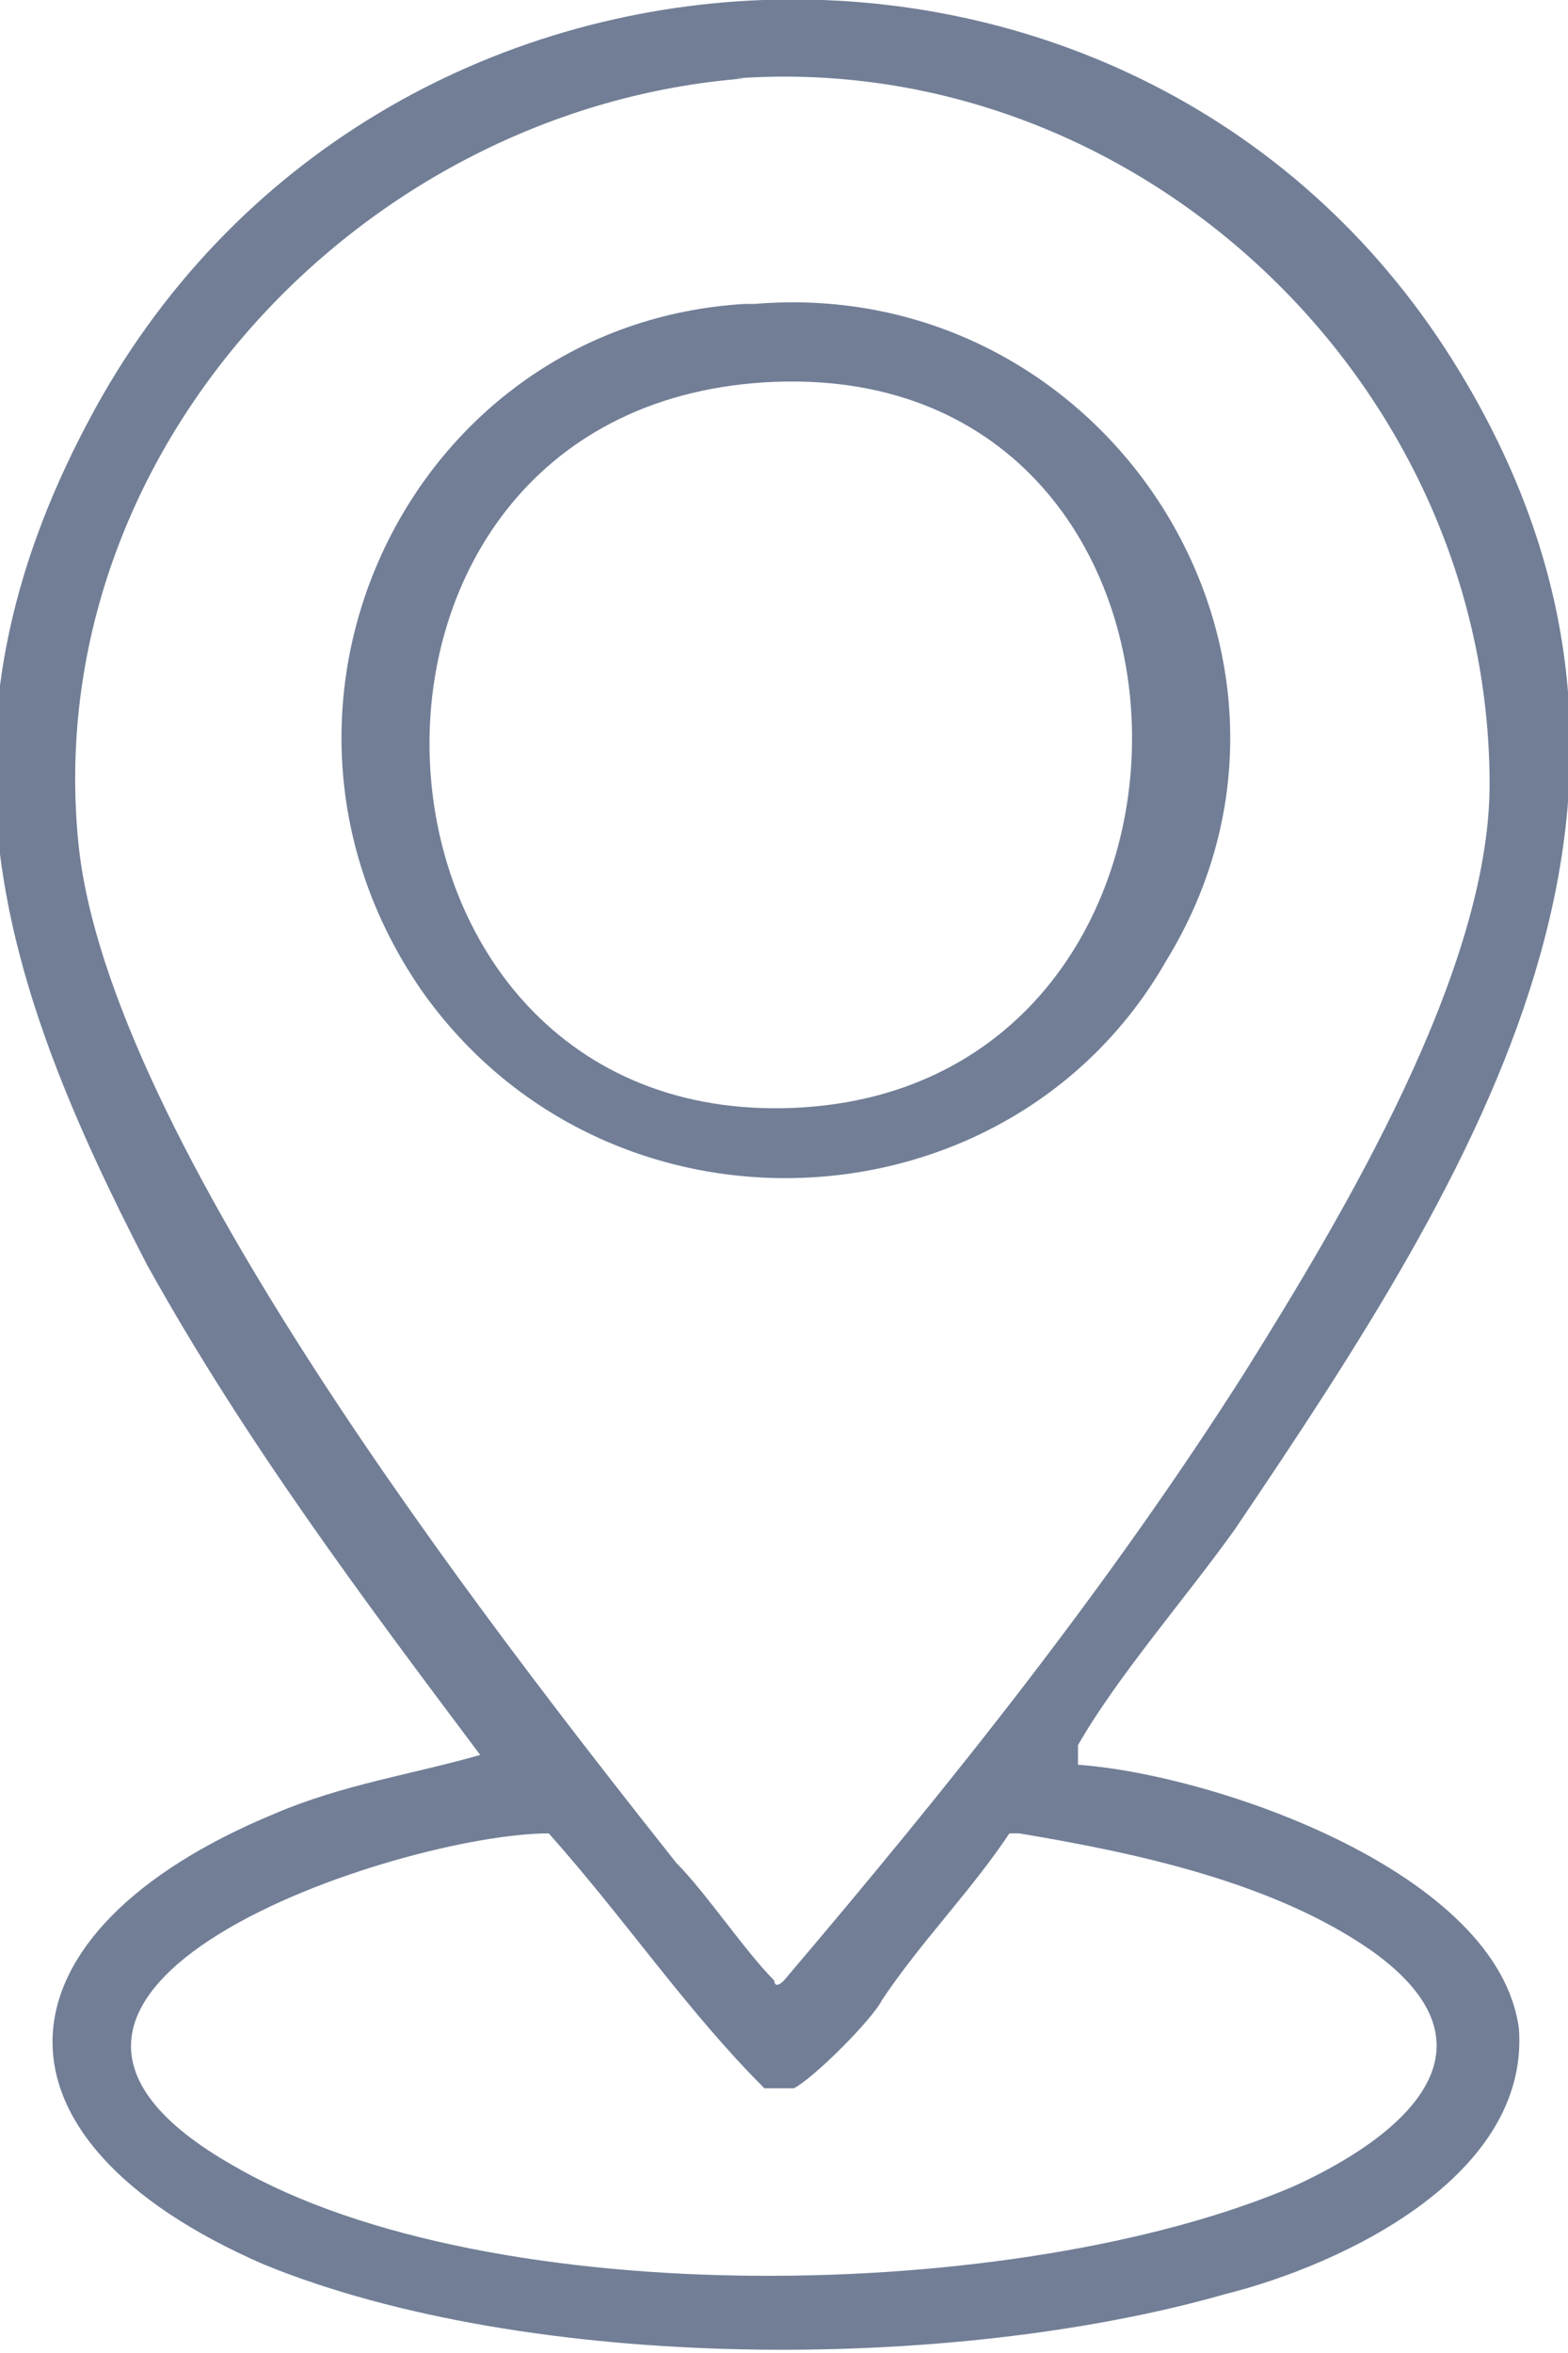 <?xml version="1.0" encoding="UTF-8"?>
<svg id="OBJECTS" xmlns="http://www.w3.org/2000/svg" version="1.1" viewBox="0 0 16 24">
  <!-- Generator: Adobe Illustrator 29.2.1, SVG Export Plug-In . SVG Version: 2.1.0 Build 116)  -->
  <defs>
    <style>
      .st0 {
        fill: #717e96;
      }
    </style>
  </defs>
  <path class="st0" d="M11,18c1.4.1,4.3,1.1,4.5,2.7.1,1.5-1.8,2.4-3,2.7-2.8.8-7.1.8-9.8-.3-3-1.3-2.8-3.4.1-4.6.7-.3,1.4-.4,2.1-.6,0,0,0,0,0,0-1.2-1.6-2.4-3.2-3.4-5C0,10-.8,7.5.9,4.3,3.8-1.2,11.7-1.5,14.9,3.8c2.6,4.3.2,8.1-2.3,11.8-.5.7-1.2,1.5-1.6,2.2,0,0,0,0,0,.2h0ZM7.6.8C3.7,1.1.4,4.6.8,8.6c.3,3,4.2,8,6.1,10.4.3.3.7.9,1,1.2,0,0,0,.1.1,0,1.7-2,3.3-4,4.7-6.2,1-1.6,2.5-4.1,2.5-6,0-4.1-3.6-7.5-7.7-7.2h0ZM10.3,18.7c-.4.6-.9,1.1-1.3,1.7-.1.2-.7.8-.9.9,0,0-.2,0-.3,0-.8-.8-1.4-1.7-2.2-2.6-1.5,0-6.4,1.6-3.2,3.4,2.6,1.5,8,1.4,10.8.2,1.1-.5,2.2-1.4.8-2.4-1-.7-2.4-1-3.6-1.2h0Z"/>
  <path class="st0" d="M7.7,3.1c3.6-.3,6.1,3.6,4.2,6.7-1.6,2.8-5.7,3-7.6.3-2-2.9-.1-6.8,3.3-7h0ZM7.8,3.9c-4.8.3-4.4,7.6.3,7.4,4.7-.2,4.6-7.7-.3-7.4Z"/>
</svg>